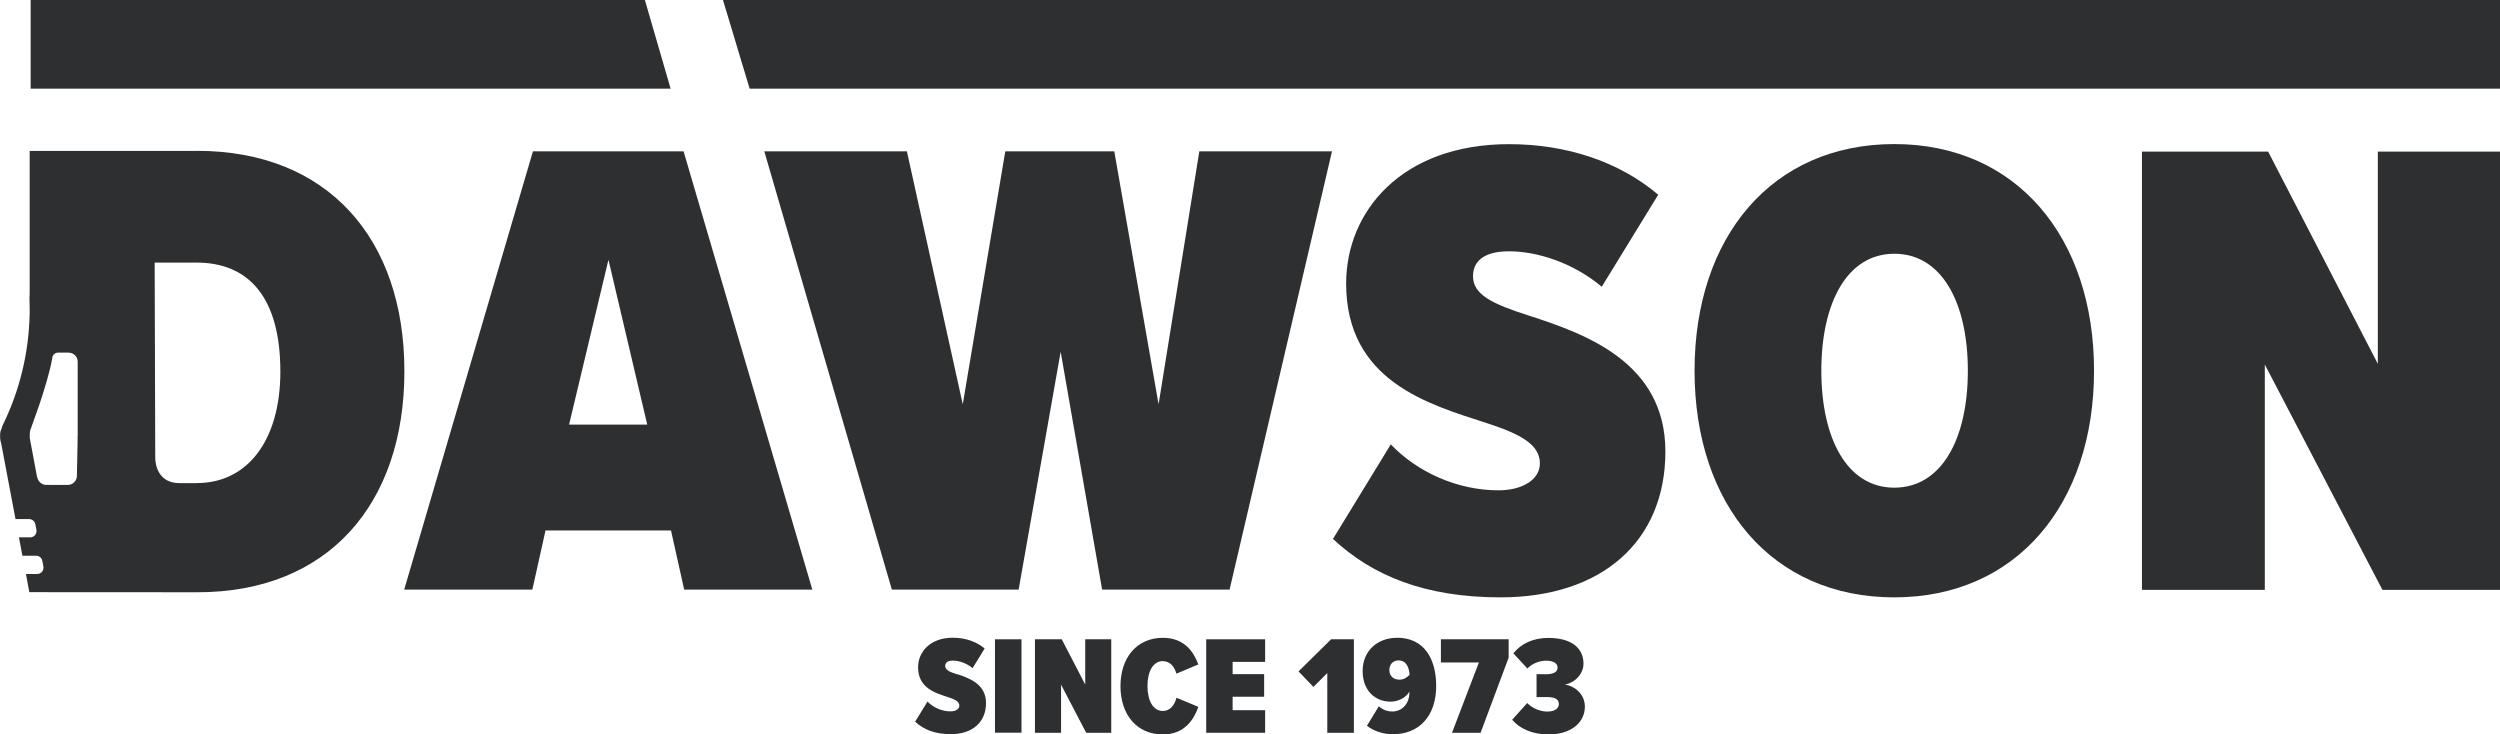 <?xml version="1.0" encoding="UTF-8"?>
<svg id="Layer_2" data-name="Layer 2" xmlns="http://www.w3.org/2000/svg" viewBox="0 0 254.58 74.79">
  <defs>
    <style>
      .cls-1 {
        fill: #2d2f31;
      }
    </style>
  </defs>
  <g id="Layer_1-2" data-name="Layer 1">
    <g>
      <polygon class="cls-1" points="65.67 0 3.12 0 3.12 9.03 68.29 9.03 65.67 0"/>
      <polygon class="cls-1" points="73.62 0 74.53 3.01 75.43 6.02 76.34 9.03 254.58 9.03 254.58 6.02 254.58 3.01 254.58 0 73.62 0"/>
      <path class="cls-1" d="M54.27,15.41l-13.11,44.63h13.05l1.34-6.02h12.78l1.34,6.02h13.05l-13.11-44.63h-15.32ZM57.95,43.24l4.01-16.79,3.95,16.79h-7.96Z"/>
      <path class="cls-1" d="M155.69,32.14c-3.75-1.2-5.69-2.14-5.69-4.01,0-1.34.87-2.54,3.68-2.54s6.49,1.14,9.43,3.61l5.75-9.37c-3.95-3.35-9.3-5.15-15.19-5.15-10.97,0-16.59,6.89-16.59,14.18,0,9.97,8.43,12.31,14.18,14.18,3.55,1.14,5.55,2.21,5.55,4.15,0,1.67-1.81,2.74-4.21,2.74-4.22,0-8.3-1.87-10.97-4.68l-5.89,9.63c4.01,3.75,9.37,5.95,17.06,5.95,10.37,0,16.79-5.75,16.79-14.85s-8.16-11.98-13.92-13.85Z"/>
      <path class="cls-1" d="M192.9,14.67c-12.44,0-20.34,9.43-20.34,23.08s7.89,23.08,20.34,23.08,20.34-9.5,20.34-23.08-7.89-23.08-20.34-23.08ZM192.9,49.66c-4.82,0-7.43-5.02-7.43-11.91s2.61-11.91,7.43-11.91,7.49,4.95,7.49,11.91-2.68,11.91-7.49,11.91Z"/>
      <polygon class="cls-1" points="242.14 37.05 230.97 15.44 218.12 15.44 218.12 60.07 230.63 60.07 230.63 37.12 242.61 60.07 254.58 60.07 254.58 15.44 242.14 15.44 242.14 37.05"/>
      <polygon class="cls-1" points="108.01 35.82 112.23 60.04 125.21 60.04 135.64 15.41 122.13 15.41 117.98 41.17 113.47 15.41 102.37 15.41 98.04 41.17 92.35 15.41 77.83 15.41 90.82 60.04 103.73 60.04 108.01 35.82"/>
      <path class="cls-1" d="M97.46,68.67c-.8-.26-1.21-.46-1.21-.86,0-.29.19-.54.78-.54s1.38.24,2.01.77l1.23-2c-.84-.71-1.98-1.1-3.24-1.1-2.34,0-3.54,1.47-3.54,3.02,0,2.12,1.8,2.62,3.02,3.02.76.24,1.18.47,1.18.88,0,.36-.39.58-.9.58-.9,0-1.77-.4-2.34-1l-1.26,2.05c.86.8,2,1.27,3.64,1.27,2.21,0,3.58-1.23,3.58-3.17s-1.74-2.55-2.97-2.95Z"/>
      <rect class="cls-1" x="101.32" y="65.1" width="2.7" height="9.51"/>
      <polygon class="cls-1" points="110.51 69.71 108.12 65.1 105.39 65.1 105.39 74.62 108.05 74.62 108.05 69.72 110.61 74.62 113.16 74.62 113.16 65.1 110.51 65.1 110.51 69.71"/>
      <path class="cls-1" d="M118.42,67.33c.71,0,1.18.53,1.37,1.27l2.24-.94c-.46-1.23-1.38-2.71-3.61-2.71-2.64,0-4.32,2-4.32,4.92s1.68,4.92,4.32,4.92c2.25,0,3.19-1.6,3.61-2.81l-2.23-.93c-.17.74-.66,1.35-1.38,1.35-1,0-1.57-1.06-1.57-2.54s.57-2.54,1.57-2.54Z"/>
      <polygon class="cls-1" points="122.83 74.62 128.83 74.62 128.83 72.32 125.52 72.32 125.52 70.95 128.73 70.95 128.73 68.65 125.52 68.65 125.52 67.4 128.83 67.4 128.83 65.1 122.83 65.1 122.83 74.62"/>
      <polygon class="cls-1" points="132.23 68.37 133.75 69.95 135.16 68.54 135.16 74.62 137.87 74.62 137.87 65.1 135.55 65.1 132.23 68.37"/>
      <path class="cls-1" d="M142.25,64.95c-1.97,0-3.49,1.31-3.49,3.38s1.36,3.12,2.82,3.12c.8,0,1.55-.37,1.94-1.01v.06c0,1.3-.87,1.95-1.71,1.95-.57,0-.98-.16-1.4-.53l-1.21,1.98c.64.53,1.64.87,2.64.87,2.62,0,4.41-1.8,4.41-4.92,0-2.77-1.23-4.91-3.99-4.91ZM142.49,69.21c-.47,0-1.01-.26-1.01-1,0-.47.31-.96.93-.96.81,0,1.08.74,1.13,1.46-.29.31-.61.5-1.04.5Z"/>
      <polygon class="cls-1" points="146.73 67.46 150.6 67.46 147.86 74.62 150.77 74.62 153.63 66.97 153.63 65.1 146.73 65.1 146.73 67.46"/>
      <path class="cls-1" d="M159.35,69.71c1.08-.19,1.9-1.13,1.9-2.13,0-1.67-1.34-2.62-3.57-2.62-1.55,0-2.77.57-3.57,1.57l1.43,1.55c.48-.53,1.26-.8,1.91-.8.7,0,1.16.24,1.16.71,0,.43-.4.67-1.18.67-.23,0-.81,0-.96-.01v2.34c.16-.01.68-.01,1.01-.01.87,0,1.26.23,1.26.71,0,.4-.34.77-1.17.77-.7,0-1.5-.3-2.05-.87l-1.53,1.7c.71.87,2.01,1.5,3.69,1.5,2.2,0,3.71-1.13,3.71-2.84,0-1.21-.96-2.08-2.04-2.24Z"/>
      <path class="cls-1" d="M20.07,15.37H3.02v14.14h0s0,.08,0,.12v.04c0,.21,0,.44-.02.68.01.36.02.71.02,1.07,0,.07,0,.13,0,.2,0,.07,0,.14,0,.21,0,.02,0,.04,0,.06-.07,4.11-1.06,8-2.77,11.46-.06.19-.09.29-.09.29-.1.2-.15.42-.15.65,0,.04,0,.09,0,.13,0,.04,0,.09,0,.13,0,.2.04.38.1.55l1.47,7.76h1.39c.31,0,.57.22.63.52l.11.58c.07.39-.23.76-.63.76h-1.15l.35,1.87h1.4c.31,0,.57.22.63.52l.11.58c.07.4-.23.76-.63.76h-1.15l.35,1.87s.01-.01.02-.02h0s17.12.01,17.12.01c13.26,0,21.05-8.96,21.05-22.51s-7.85-22.44-21.12-22.44ZM7.9,44.4v.73h0s-.07,3.32-.07,3.32c0,.52-.42.93-.93.93h-1.88c-.05,0-.1,0-.15-.01-.05,0-.1.01-.15.01-.46,0-.83-.33-.92-.76h-.02s-.75-4.02-.75-4.02c0-.02,0-.04,0-.06,0-.04,0-.08,0-.12,0-.05,0-.09,0-.14,0-.15.01-.29.04-.43l.92-2.59c.51-1.52,1.09-3.4,1.33-4.77,0-.32.26-.58.58-.58h1.08c.5,0,.9.39.93.87v7.38s0,.08,0,.12,0,.08,0,.12ZM20.07,49.2h-1.76c-2.22,0-2.48-1.88-2.5-2.53l-.06-19.93h4.26c5.28,0,8.54,3.49,8.54,11.1,0,7.14-3.46,11.35-8.47,11.35Z"/>
    </g>
  </g>
</svg>